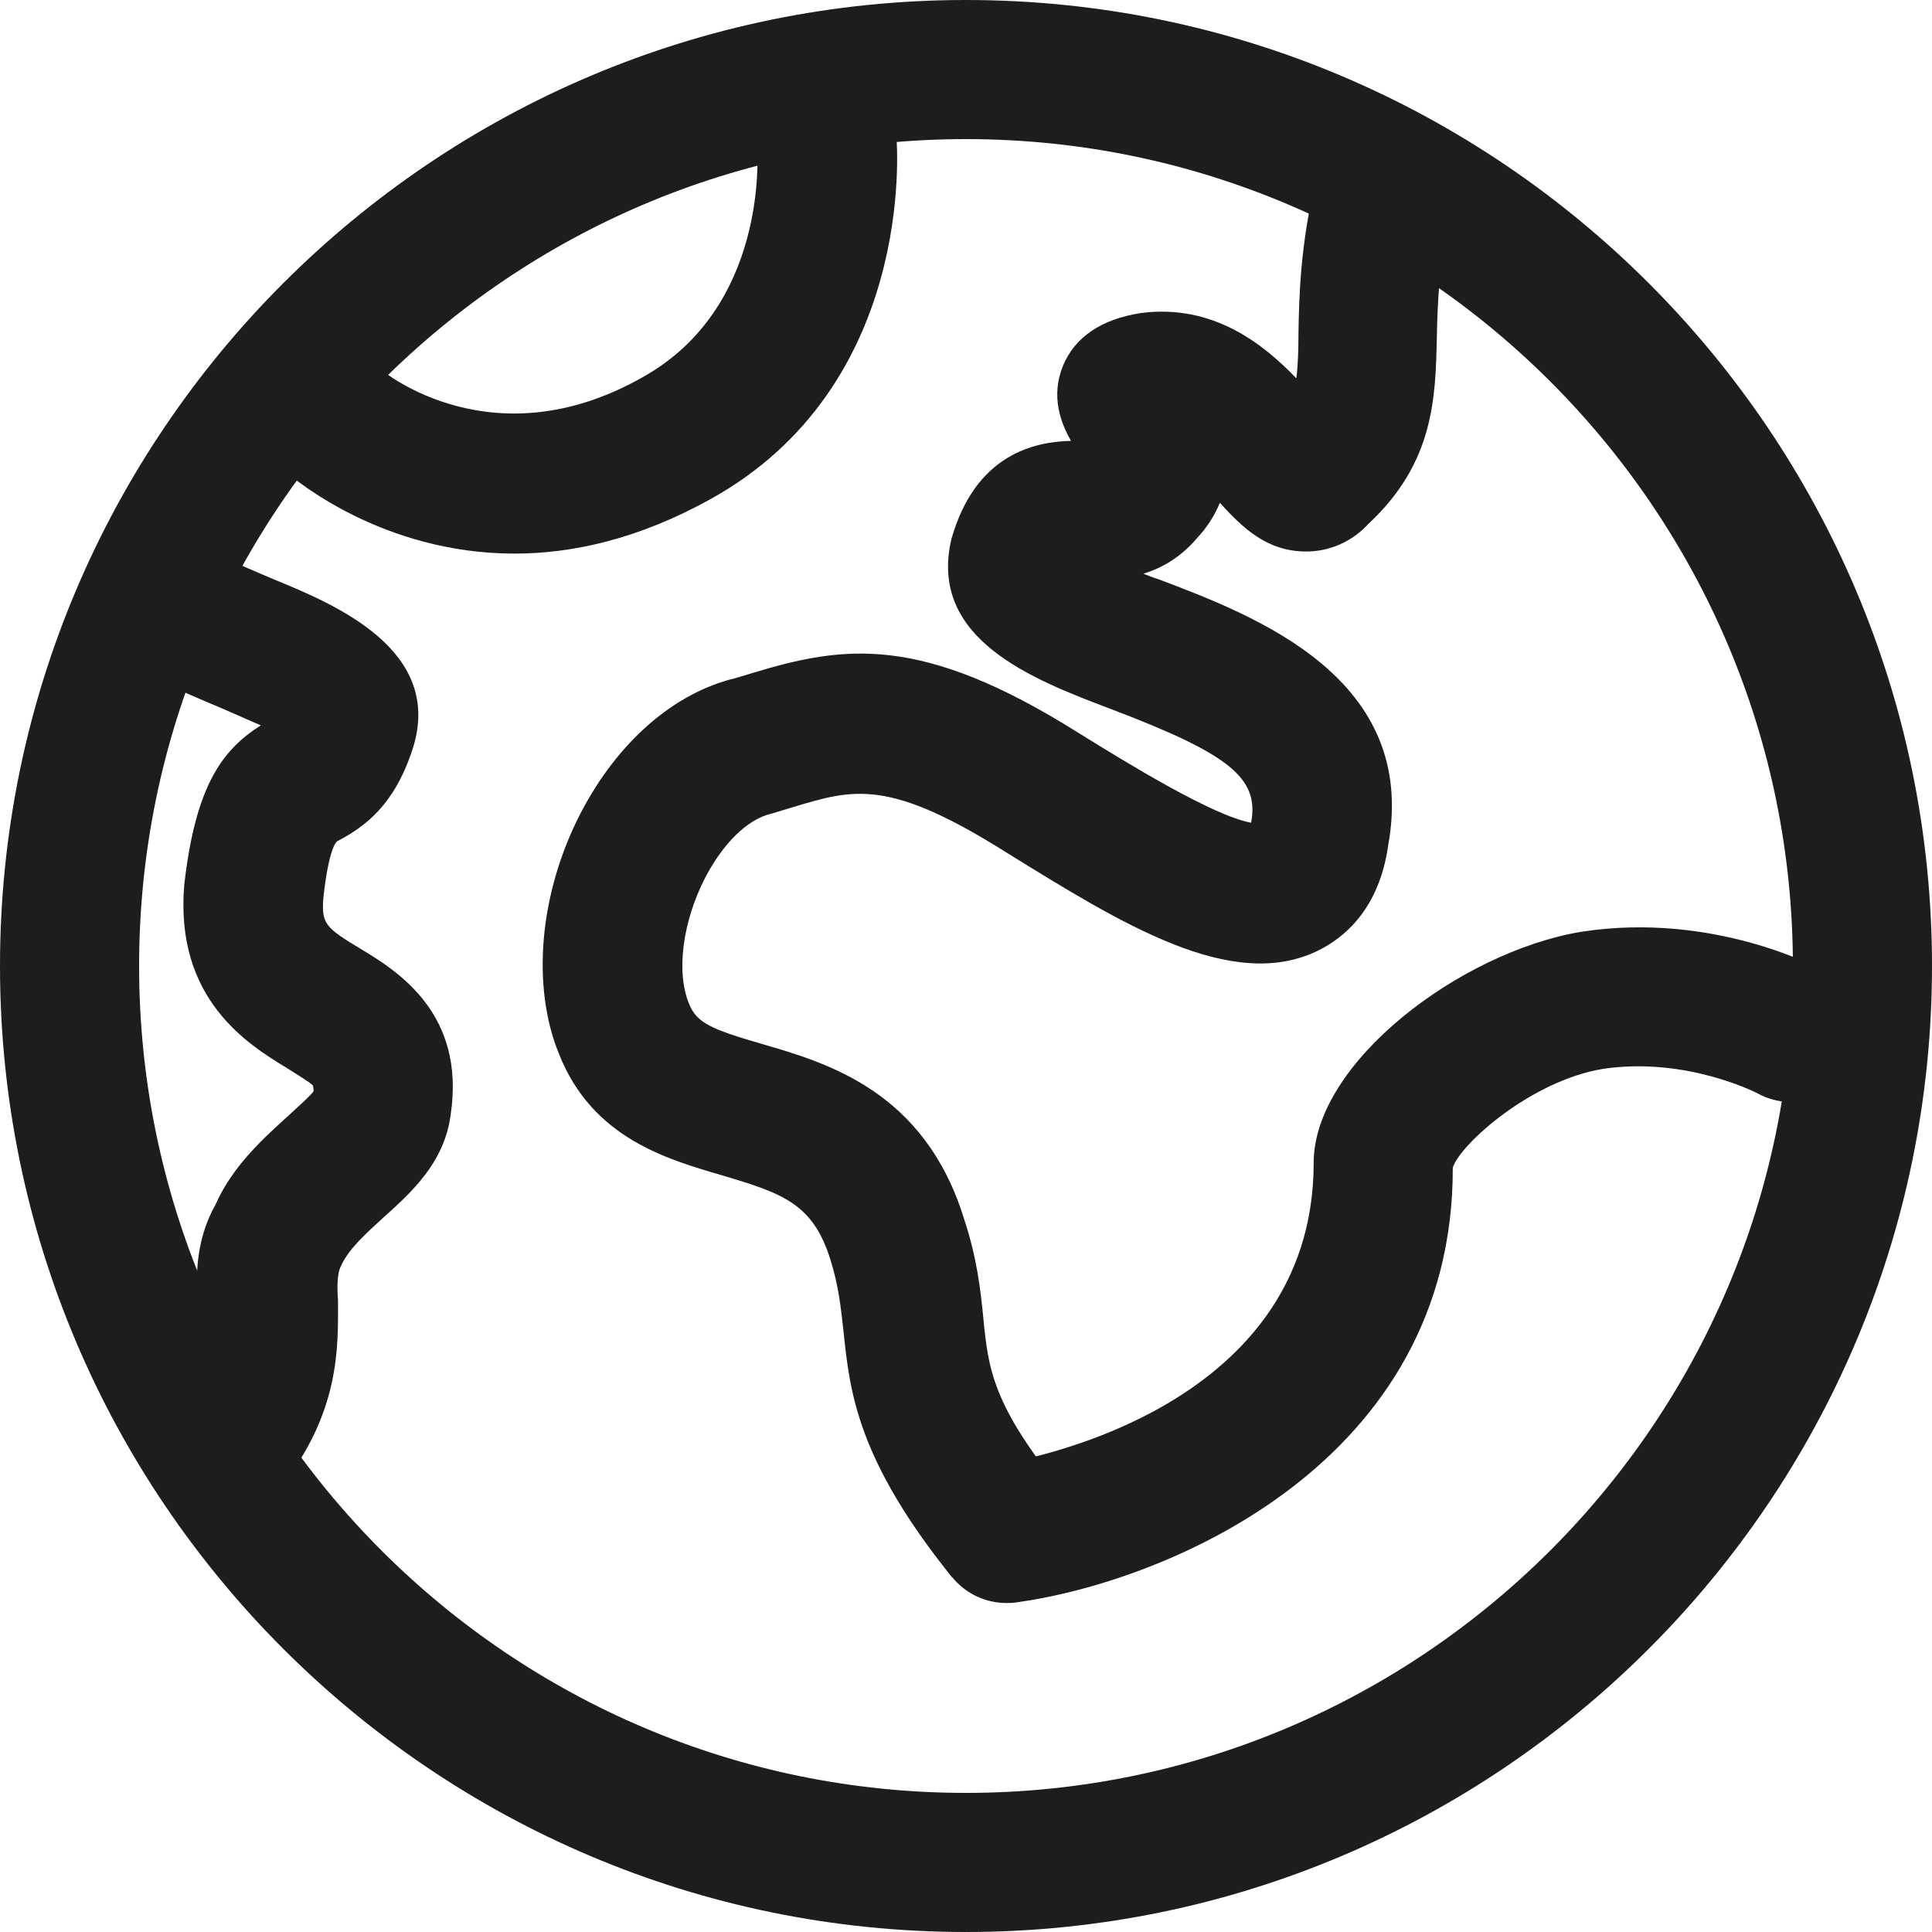 <svg width="24" height="24" viewBox="0 0 24 24" fill="none" xmlns="http://www.w3.org/2000/svg" aria-hidden="true">
<path d="M12 24C5.382 24 0 18.618 0 12C0 5.382 5.382 0 12 0C18.618 0 24 5.382 24 12C24 18.618 18.618 24 12 24ZM12 1.728C6.333 1.728 1.728 6.333 1.728 12C1.728 17.667 6.333 22.272 12 22.272C17.659 22.272 22.272 17.667 22.272 12C22.272 6.333 17.659 1.728 12 1.728Z" fill="#1D1D1B"/>
<path d="M6.393 6.877C4.734 6.877 3.646 5.935 3.577 5.884C3.222 5.573 3.179 5.02 3.499 4.665C3.81 4.311 4.354 4.277 4.717 4.579C4.786 4.639 6.134 5.728 7.974 4.691C9.538 3.827 9.408 1.927 9.408 1.84C9.374 1.365 9.728 0.95 10.203 0.916C10.678 0.873 11.093 1.227 11.136 1.702C11.145 1.832 11.369 4.795 8.821 6.203C7.931 6.696 7.11 6.877 6.393 6.877Z" fill="#1D1D1B"/>
<path d="M12.501 19.913C12.077 19.913 11.706 19.602 11.646 19.17C11.576 18.695 11.913 18.263 12.38 18.194C12.553 18.168 16.319 17.581 16.319 14.445C16.319 13.201 18.142 11.827 19.637 11.576C21.287 11.317 22.617 12.034 22.669 12.069C23.084 12.302 23.239 12.829 23.006 13.244C22.773 13.658 22.255 13.814 21.831 13.581C21.831 13.581 20.95 13.123 19.913 13.278C19.015 13.425 18.134 14.22 18.047 14.505C18.056 18.168 14.505 19.645 12.63 19.905C12.579 19.913 12.544 19.913 12.501 19.913Z" fill="#1D1D1B"/>
<path d="M3.456 18.514L2.117 17.425C2.488 16.968 2.471 16.665 2.454 16.242C2.436 15.879 2.419 15.421 2.678 14.963C2.894 14.471 3.3 14.117 3.594 13.849C3.706 13.745 3.862 13.607 3.896 13.555C3.896 13.52 3.888 13.486 3.888 13.486C3.862 13.451 3.689 13.348 3.568 13.27C3.084 12.976 2.168 12.415 2.289 10.989C2.428 9.78 2.747 9.322 3.24 9.011C3.084 8.942 2.903 8.864 2.765 8.803C2.479 8.682 2.186 8.561 1.944 8.432L2.773 6.911C2.963 7.015 3.197 7.11 3.421 7.205C4.156 7.507 5.529 8.078 5.123 9.313C4.898 9.996 4.544 10.263 4.199 10.445C4.164 10.454 4.078 10.592 4.017 11.153C3.991 11.473 4.043 11.525 4.475 11.784C4.933 12.06 5.788 12.587 5.598 13.849C5.521 14.445 5.106 14.816 4.76 15.127C4.544 15.326 4.328 15.516 4.233 15.732C4.181 15.836 4.19 16.035 4.199 16.164C4.199 16.726 4.233 17.555 3.456 18.514Z" fill="#1D1D1B"/>
<path d="M11.827 19.594C10.644 18.125 10.557 17.287 10.479 16.544C10.445 16.242 10.419 15.974 10.315 15.646C10.099 14.954 9.728 14.825 8.968 14.6C8.294 14.402 7.361 14.142 6.946 13.097C6.6 12.259 6.695 11.101 7.214 10.099C7.672 9.218 8.372 8.605 9.14 8.423L9.339 8.363C10.479 8.017 11.438 7.87 13.4 9.106C14.013 9.486 15.067 10.134 15.542 10.22C15.646 9.659 15.266 9.365 13.788 8.803C12.829 8.44 11.525 7.939 11.819 6.695C12.121 5.633 12.864 5.486 13.305 5.477C13.175 5.253 13.054 4.924 13.201 4.553C13.348 4.19 13.676 3.965 14.177 3.888C15.067 3.775 15.689 4.268 16.104 4.7C16.121 4.561 16.13 4.389 16.13 4.147C16.138 3.654 16.155 3.041 16.346 2.237L18.022 2.643C17.875 3.265 17.858 3.758 17.849 4.19C17.832 4.95 17.814 5.745 17.002 6.505C16.795 6.73 16.518 6.851 16.225 6.851C15.732 6.851 15.43 6.548 15.153 6.246C15.084 6.419 14.981 6.566 14.868 6.687C14.661 6.929 14.428 7.058 14.203 7.127C14.272 7.153 14.333 7.179 14.393 7.196C15.603 7.654 17.624 8.423 17.244 10.505C17.132 11.291 16.7 11.654 16.354 11.818C15.292 12.319 13.944 11.482 12.518 10.6C11.041 9.667 10.609 9.797 9.84 10.03L9.581 10.108C9.279 10.177 8.976 10.488 8.76 10.903C8.475 11.456 8.397 12.086 8.562 12.475C8.657 12.708 8.838 12.786 9.46 12.967C10.264 13.201 11.482 13.546 11.974 15.136C12.138 15.628 12.181 16.026 12.216 16.38C12.277 17.002 12.328 17.451 13.192 18.514L11.827 19.594Z" fill="#1D1D1B"/>
</svg>
